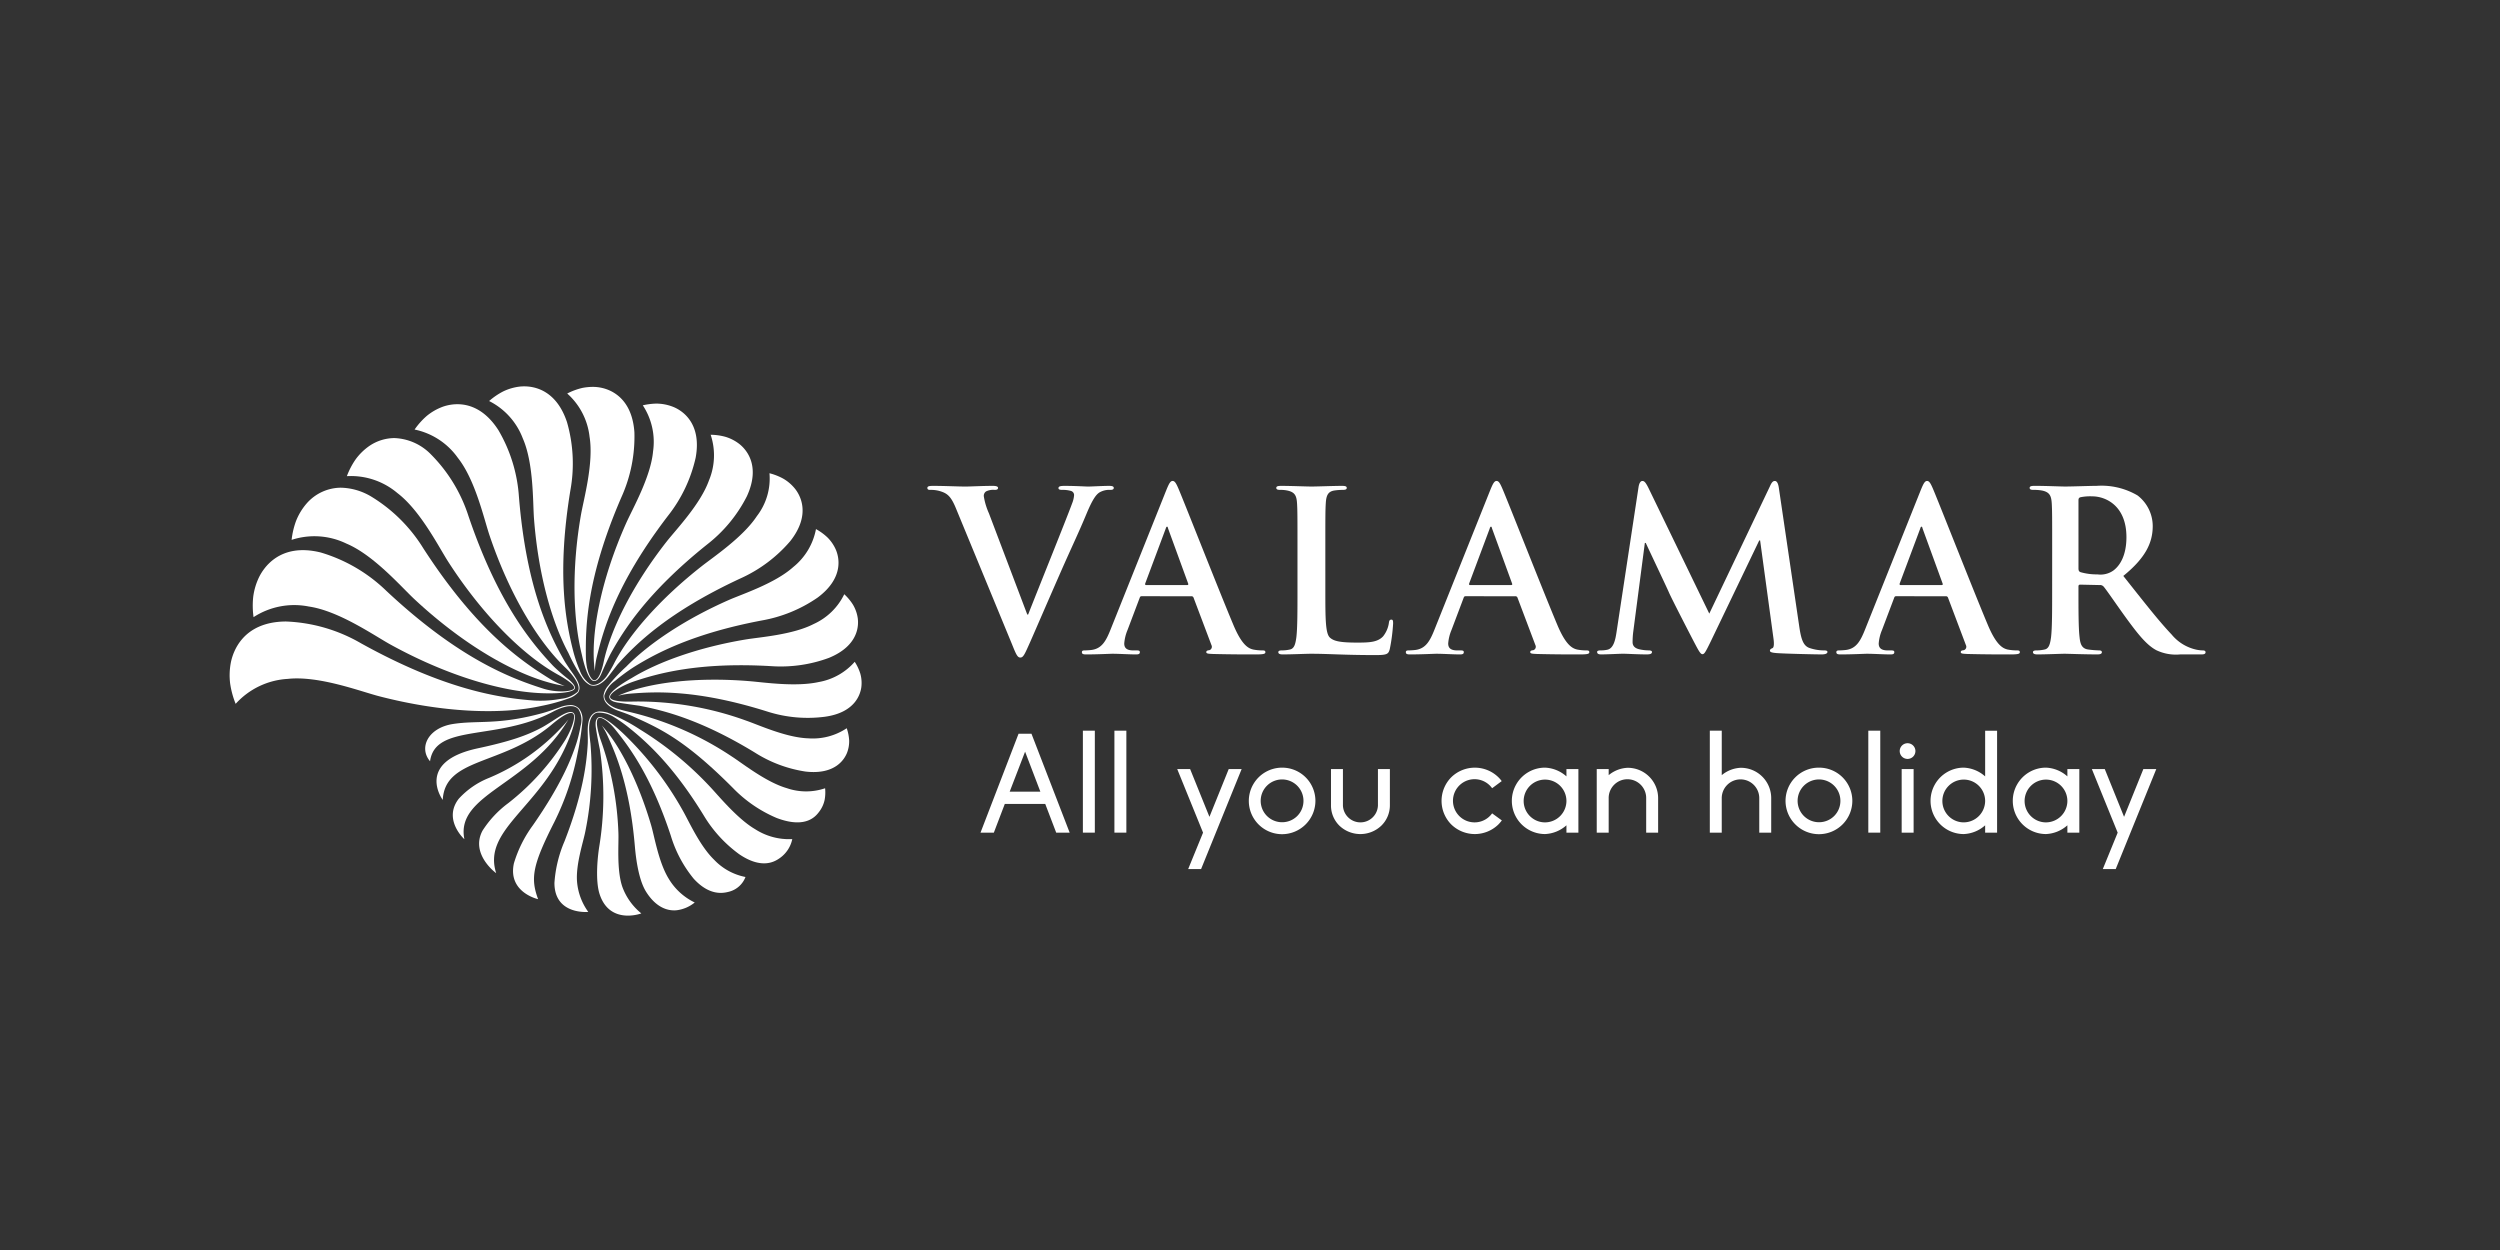 <svg xmlns="http://www.w3.org/2000/svg" id="Layer_1" data-name="Layer 1" viewBox="0 0 400 200"><rect x="0" y="0" width="400" height="200" fill="#333333" stroke="none"/><defs><style>.cls-1{fill:#fff;}</style></defs><path class="cls-1" d="M59.16,71.307a9.18,9.18,0,0,0-2.29,2.235,12.223,12.223,0,0,0-1.371,2.643,11.502,11.502,0,0,1,8.078,2.7c3.698,2.805,6.64,8.67,8.167,11.039,5.439,8.435,11.91,14.906,17.492,17.997l.002.002s2.789,1.487,2.621,2.169c-.15.6-2.785.781-4.96.081-5.12-1.639-13.419-4.72-25.065-15.616A25.467,25.467,0,0,0,51.326,88.4c-6.664-1.661-9.206,2.653-9.814,3.818a10.207,10.207,0,0,0-1.002,3.315,13.334,13.334,0,0,0,.059,3.211,11.932,11.932,0,0,1,8.844-1.7c4.832.7,10.506,4.682,13.113,6.112,9.084,4.99,18.143,7.682,24.834,7.773,0,0,4.349.134,4.613-.791.144-.503-.826-1.317-1.254-1.641a28.768,28.768,0,0,1-2.233-1.972c-3.528-3.753-8.84-10.141-13.52-23.923a24.701,24.701,0,0,0-5.988-9.871,8.595,8.595,0,0,0-5.877-2.639,7.216,7.216,0,0,0-3.94,1.215"></path><path class="cls-1" d="M49.09,80.523a9.699,9.699,0,0,0-1.728,2.846,12.787,12.787,0,0,0-.704,3.012,11.725,11.725,0,0,1,8.741.58c4.394,1.84,8.802,6.946,10.92,8.92,8.384,7.812,17.429,12.855,24.026,13.871h.002a12.832,12.832,0,0,1-2.223-1.047c-4.4-2.732-11.709-7.516-20.421-21.018a25.099,25.099,0,0,0-8.453-8.325,9.876,9.876,0,0,0-4.708-1.331A7.337,7.337,0,0,0,49.09,80.523"></path><path class="cls-1" d="M70.9,65.059a8.711,8.711,0,0,0-2.666,1.53,11.836,11.836,0,0,0-1.901,2.138,11.277,11.277,0,0,1,6.923,4.53c2.801,3.542,4.183,9.77,5.057,12.37,3.136,9.317,7.717,17.032,12.246,21.292l.002.002s2.728,2.56,1.838,3.791a4.791,4.791,0,0,1-2.615,1.095,18.148,18.148,0,0,1-4.26.284c-5.577-.406-14.346-1.72-27.777-9.171a25.824,25.824,0,0,0-12.003-3.481c-7.037.047-8.461,5.043-8.767,6.372a10.659,10.659,0,0,0-.148,3.588,14.072,14.072,0,0,0,.876,3.217,12.164,12.164,0,0,1,8.345-3.994c4.976-.54,11.624,2,14.573,2.767,10.007,2.601,19.433,3.025,26.073,1.544a29.262,29.262,0,0,0,4.323-1.199,3.372,3.372,0,0,0,1.497-.96c.59-.915-.16-2.043-1.262-3.582-.189-.266-.68-1.018-.86-1.302-2.473-4.295-6.155-11.638-7.36-26.337a24.236,24.236,0,0,0-3.294-10.735c-2.185-3.394-4.718-4.144-6.556-4.144a7.079,7.079,0,0,0-2.286.385"></path><path class="cls-1" d="M93.225,62.057a10.341,10.341,0,0,0-2.471.907,10.851,10.851,0,0,1,3.574,6.913c.69,4.215-.941,10.003-1.385,12.557-1.499,8.65-1.266,16.646.164,22.353,0,0,.83,4.079,1.903,4.169.759.063,1.17-1.075,1.381-1.562.74-1.69,1.264-2.712,1.268-2.724,2.164-3.946,6.003-9.968,15.474-17.551a22.842,22.842,0,0,0,6.362-7.704c2.375-5.144-.375-7.698-1.132-8.323a6.827,6.827,0,0,0-2.274-1.195,9.296,9.296,0,0,0-2.384-.335,10.394,10.394,0,0,1-.268,7.297c-1.349,3.795-5.268,7.875-6.775,9.794C101.388,93.38,97.83,100.356,96.625,105.724c0,0-.556,3.124-1.56,3.118-.383-.006-.884-.86-1.138-2a10.614,10.614,0,0,1-.187-1.722c-.057-4.645.02-12.482,5.682-25.558a23.577,23.577,0,0,0,2.083-10.398c-.416-5.992-4.406-6.96-5.461-7.155a6.506,6.506,0,0,0-1.213-.107,8.83,8.83,0,0,0-1.607.156"></path><path class="cls-1" d="M102.848,64.85a10.623,10.623,0,0,1,1.643,7.362c-.377,4.13-3.284,9.189-4.307,11.49-4.053,9.088-5.802,17.953-5.013,23.669a12.378,12.378,0,0,1,.28-2.124c1.067-4.388,3.029-11.745,11.417-22.706a23.198,23.198,0,0,0,4.434-9.293c1.061-5.741-2.398-7.601-3.327-8.035a7.265,7.265,0,0,0-2.623-.627c-.112-.008-.223-.01-.337-.01a10.708,10.708,0,0,0-2.168.274"></path><path class="cls-1" d="M83.367,61.834a8.244,8.244,0,0,0-2.84.785,11.01,11.01,0,0,0-2.268,1.546,11.063,11.063,0,0,1,5.38,5.956c1.773,4.021,1.599,10.212,1.801,12.871.661,8.621,2.73,16.299,5.501,21.474A27.496,27.496,0,0,0,93.12,108.4a3.303,3.303,0,0,0,1.31,1.225c.929.314,1.887-.195,2.799-1.264.31-.361,1.171-1.528,1.586-2.057,2.958-3.294,8.041-8.35,19.624-13.741a22.821,22.821,0,0,0,7.98-5.956c3.511-4.42,1.444-7.534.856-8.315A6.799,6.799,0,0,0,125.35,76.6a9.314,9.314,0,0,0-2.235-.882,9.838,9.838,0,0,1-2.017,6.861c-2.201,3.351-6.915,6.512-8.828,8.015-6.487,5.1-11.467,10.674-13.983,15.486a.036.036,0,0,1-.006.016c-.01.016-.018.032-.026.049a19.784,19.784,0,0,1-1.217,2.075c-.635.85-1.674,1.641-2.568,1.278a4.463,4.463,0,0,1-1.726-2.286,21.31,21.31,0,0,1-1.012-2.966c-1.215-4.737-2.671-12.433-.469-25.801a23.936,23.936,0,0,0-.544-10.903c-1.724-5.185-5.272-5.725-6.844-5.725-.207,0-.377.01-.507.018"></path><path class="cls-1" d="M126.929,90.718c-2.935,2.633-8.157,4.329-10.285,5.266-6.962,3.063-12.808,6.956-16.441,10.672a27.143,27.143,0,0,0-2.895,3.061,3.022,3.022,0,0,0-.742,1.556c-.026.98.734,1.765,2.026,2.325.44.187,1.343.442,2.582.98,4.43,1.982,8.429,3.797,16.111,11.516a21.251,21.251,0,0,0,6.986,4.785c4.897,1.856,6.408-.497,6.867-1.097a4.752,4.752,0,0,0,.803-1.801,6.577,6.577,0,0,0,.075-1.86,9.428,9.428,0,0,1-6.126-.016c-3.307-.953-7.067-3.948-8.775-5.049a50.146,50.146,0,0,0-16.109-7.076v-.002s-1.566-.347-2.337-.621c-1-.355-2.053-1.122-1.972-2.083a4.485,4.485,0,0,1,1.688-2.311,31.672,31.672,0,0,1,2.966-2.195c3.724-2.337,9.717-5.443,20.535-7.493a22.559,22.559,0,0,0,8.958-3.678c4.406-3.298,3.276-6.692,2.929-7.558a6.36,6.36,0,0,0-1.363-2.033,8.825,8.825,0,0,0-1.854-1.351,10.205,10.205,0,0,1-3.627,6.063"></path><path class="cls-1" d="M130.99,109.126c-3.583.795-8.619.075-10.829-.118-8.737-.761-16.671.209-21.277,2.321a11.455,11.455,0,0,1,1.866-.339c3.98-.325,10.703-.73,22.168,2.905a21.205,21.205,0,0,0,9.009.791c5.122-.682,5.767-3.893,5.885-4.726a5.505,5.505,0,0,0-.168-2.199,7.729,7.729,0,0,0-.888-1.874,9.943,9.943,0,0,1-5.765,3.24"></path><path class="cls-1" d="M130.19,99.84c-3.369,1.738-8.658,2.102-10.916,2.481-7.4,1.239-13.93,3.542-18.251,6.197-.004,0-3.771,2.061-3.526,3.094.172.706,1.319.793,1.846.874,1.26.197,2.935.428,2.996.436,3.911.753,9.869,2.256,18.462,7.504a20.918,20.918,0,0,0,8.076,3.022c4.96.584,6.319-2.211,6.627-2.947a5.127,5.127,0,0,0,.361-2.057,7.185,7.185,0,0,0-.389-1.929,9.761,9.761,0,0,1-6.163,1.617c-3.544-.12-7.913-2.138-9.936-2.834a50.816,50.816,0,0,0-18.017-3.053c-.124.004-3.495.176-3.739-.645-.185-.617,1.566-1.759,3.568-2.487,3.98-1.357,10.518-3.207,22.162-2.532a22.204,22.204,0,0,0,9.283-1.323c4.933-2.025,4.72-5.424,4.613-6.307a5.886,5.886,0,0,0-.767-2.195,8.232,8.232,0,0,0-1.398-1.68A10.007,10.007,0,0,1,130.19,99.84m-28.83,12.405v0Z"></path><path class="cls-1" d="M95.41,113.922c-.919.337-1.327,1.278-1.373,2.684-.016.477.032,1.387.008,2.248-.16,3.14-.745,8.104-3.72,15.746a20.269,20.269,0,0,0-1.615,6.668c0,5.173,5.414,4.639,5.414,4.639a9.589,9.589,0,0,1-1.795-4.808c-.233-2.803,1.03-6.455,1.333-8.116a49.111,49.111,0,0,0,.814-13.958h.002s-.201-1.574-.219-2.39c-.02-1.166.321-2.329,1.246-2.601a4.537,4.537,0,0,1,2.74.706,23.013,23.013,0,0,1,2.02,1.4c2.893,2.282,7.291,6.077,12.399,14.439a21.004,21.004,0,0,0,5.599,6.088c3.739,2.552,5.822,1.095,6.475.647a4.943,4.943,0,0,0,2.025-3.059,10.021,10.021,0,0,1-5.931-1.578c-2.852-1.667-5.832-5.321-7.199-6.769a54.031,54.031,0,0,0-11.275-9.218,27.696,27.696,0,0,0-5.148-2.659,4.564,4.564,0,0,0-1.205-.193,1.766,1.766,0,0,0-.592.085"></path><path class="cls-1" d="M95.737,114.786c-.635.355-.43,1.485-.345,2.01.223,1.392.57,3.051.58,3.098a49.958,49.958,0,0,1-.124,15.758c-.408,2.826-.463,5.731.095,7.428,1.621,4.933,6.644,3.085,6.668,3.063a9.77,9.77,0,0,1-3.065-4.327c-.911-2.791-.513-6.889-.605-8.654a49.213,49.213,0,0,0-2.702-14.395s-1.278-3.414-.459-3.868c.359-.201,1.132.254,1.972,1.053a8.451,8.451,0,0,1,.639.708c2.168,2.7,5.735,7.321,8.948,17.08a19.817,19.817,0,0,0,3.663,6.867c2.639,2.878,4.887,2.266,5.721,2.045a3.835,3.835,0,0,0,2.554-2.333,9.374,9.374,0,0,1-5.043-2.787c-2.282-2.215-4.049-6.211-5.005-7.873a52.559,52.559,0,0,0-8.992-11.796c-.006-.004-3.108-3.128-4.28-3.128a.435.435,0,0,0-.221.051"></path><path class="cls-1" d="M96.286,116.074a10.741,10.741,0,0,1,.787,1.367c1.402,3.022,3.674,8.159,4.505,17.965.256,2.976.809,5.708,1.803,7.285,1.54,2.446,3.367,3.091,4.864,2.952a5.676,5.676,0,0,0,2.911-1.246,9.758,9.758,0,0,1-4.148-3.777c-1.615-2.601-2.296-6.771-2.814-8.538-2.045-6.986-5.067-12.934-7.909-16.007"></path><path class="cls-1" d="M90.151,116.057A33.811,33.811,0,0,1,78.27,124.453a13.135,13.135,0,0,0-4.877,3.357c-2.558,3.321.884,6.457.909,6.463-1.469-7.268,10.459-8.611,16.659-19.194a10.608,10.608,0,0,1-.809.978"></path><path class="cls-1" d="M89.598,113.157c-.446.162-1.747.655-2.743.927-7.232,1.974-10.307,1.13-14.366,1.753-3.994.615-5.53,3.791-3.68,5.966.826-6.1,10.735-3.191,19.62-7.907.469-.243,3.108-1.659,4.128-.414a3.34,3.34,0,0,1,.331,2.704,22.091,22.091,0,0,1-.6,2.534c-.899,2.882-2.69,7.094-7.029,13.33a19.842,19.842,0,0,0-3.033,6.08c-1.02,4.631,3.844,5.741,3.87,5.735-1.246-3.367-.899-5.453,2.603-12.352a42.904,42.904,0,0,0,3.726-11.05,42.538,42.538,0,0,0,.779-5.293,2.775,2.775,0,0,0-.552-1.785,1.843,1.843,0,0,0-1.418-.57,4.989,4.989,0,0,0-1.637.343"></path><path class="cls-1" d="M86.631,116.433c-2.26,1.205-4.911,2.167-10.159,3.292-10.11,2.16-5.656,8.25-5.633,8.258.359-6.751,9.364-5.459,17.184-11.835.247-.197,2.81-2.497,3.619-2.012.572.343-.079,2.359-1.175,4.223A39.509,39.509,0,0,1,81.336,128.49a16.585,16.585,0,0,0-4.134,4.418c-1.998,3.743,2.158,6.796,2.187,6.794-2.187-6.794,6.585-10.242,11.147-20.322,0-.006,2.171-4.639,1.195-5.329a.748.748,0,0,0-.44-.126c-1.053,0-2.897,1.568-4.66,2.507"></path><path class="cls-1" d="M152.909,81.235c-.822-1.962-1.428-2.355-2.712-2.71a5.451,5.451,0,0,0-1.392-.144c-.319,0-.426-.105-.426-.321,0-.286.392-.32.927-.32,1.891,0,3.923.107,5.173.107.89,0,2.603-.107,4.388-.107.428,0,.82.069.82.32,0,.25-.213.321-.533.321a2.568,2.568,0,0,0-1.391.249.86.86,0,0,0-.357.751,10.635,10.635,0,0,0,.82,2.745l6.136,16.196h.142c1.534-3.923,6.173-15.409,7.029-17.764a4.402,4.402,0,0,0,.32-1.319.684.684,0,0,0-.465-.68,4.761,4.761,0,0,0-1.426-.178c-.323,0-.607-.036-.607-.284,0-.288.321-.357.998-.357,1.783,0,3.282.107,3.747.107.605,0,2.282-.107,3.353-.107.463,0,.749.069.749.32,0,.25-.215.321-.57.321a3.095,3.095,0,0,0-1.751.43c-.463.32-.996.925-1.962,3.207-1.39,3.355-2.353,5.282-4.28,9.668-2.282,5.209-3.958,9.096-4.743,10.881-.927,2.069-1.142,2.639-1.641,2.639-.465,0-.68-.499-1.355-2.175Z"></path><path class="cls-1" d="M189.938,93.612c.178,0,.215-.107.178-.215l-3.211-8.808c-.035-.144-.071-.323-.176-.323-.107,0-.18.178-.217.323l-3.28,8.774c-.036.142,0,.25.144.25Zm-7.278,1.785c-.179,0-.25.071-.321.286l-1.927,5.1a6.965,6.965,0,0,0-.533,2.177c0,.641.32,1.105,1.426,1.105h.536c.428,0,.535.071.535.286,0,.284-.215.357-.607.357-1.142,0-2.676-.107-3.781-.107-.392,0-2.355.107-4.209.107-.465,0-.677-.073-.677-.357,0-.215.142-.286.428-.286.319,0,.82-.036,1.104-.071,1.643-.213,2.321-1.428,3.033-3.211l8.956-22.401c.426-1.035.641-1.428.998-1.428.321,0,.536.323.893,1.142.854,1.962,6.562,16.517,8.847,21.939,1.355,3.209,2.388,3.708,3.138,3.889a7.95,7.95,0,0,0,1.497.142c.286,0,.467.036.467.286,0,.284-.323.357-1.641.357-1.286,0-3.891,0-6.743-.073-.643-.034-1.071-.034-1.071-.284,0-.215.142-.286.501-.323a.58.58,0,0,0,.321-.82l-2.854-7.562a.344.344,0,0,0-.357-.249Z"></path><path class="cls-1" d="M212.055,94.362c0,4.566,0,7.027.75,7.67.605.533,1.532.783,4.315.783,1.891,0,3.282-.035,4.173-.998a4.461,4.461,0,0,0,.929-2.14c.034-.32.107-.536.392-.536.249,0,.284.178.284.609a28.347,28.347,0,0,1-.533,4.102c-.215.783-.392.962-2.248.962-5.136,0-7.489-.213-10.38-.213-.82,0-3.069.107-4.495.107-.463,0-.712-.107-.712-.357,0-.178.142-.286.568-.286a5.809,5.809,0,0,0,1.284-.142c.716-.142.895-.927,1.037-1.962.178-1.499.178-4.319.178-7.599V88.084c0-5.42,0-6.422-.071-7.562-.073-1.213-.359-1.783-1.536-2.033a5.181,5.181,0,0,0-1.177-.108c-.392,0-.607-.073-.607-.32,0-.25.25-.321.785-.321,1.676,0,3.925.105,4.887.105.858,0,3.461-.105,4.852-.105.499,0,.749.071.749.321,0,.247-.215.32-.643.32a9.296,9.296,0,0,0-1.392.108c-.962.176-1.248.783-1.319,2.033-.071,1.14-.071,2.142-.071,7.562Z"></path><path class="cls-1" d="M241.77,93.612c.176,0,.215-.107.176-.215l-3.209-8.808c-.036-.144-.073-.323-.178-.323-.107,0-.178.178-.213.323l-3.282,8.774c-.036.142,0,.25.142.25Zm-7.278,1.785c-.176,0-.25.071-.321.286l-1.925,5.1a6.925,6.925,0,0,0-.535,2.177c0,.641.321,1.105,1.426,1.105h.536c.428,0,.533.071.533.286,0,.284-.213.357-.605.357-1.142,0-2.676-.107-3.783-.107-.392,0-2.353.107-4.207.107-.467,0-.677-.073-.677-.357,0-.215.142-.286.428-.286.32,0,.82-.036,1.105-.071,1.639-.213,2.319-1.428,3.031-3.211l8.954-22.401c.428-1.035.643-1.428,1-1.428.321,0,.533.323.891,1.142.858,1.962,6.564,16.517,8.848,21.939,1.355,3.209,2.39,3.708,3.138,3.889a7.926,7.926,0,0,0,1.499.142c.284,0,.463.036.463.286,0,.284-.321.357-1.639.357-1.288,0-3.889,0-6.743-.073-.645-.034-1.071-.034-1.071-.284,0-.215.144-.286.499-.323a.582.582,0,0,0,.323-.82l-2.854-7.562a.346.346,0,0,0-.357-.249Z"></path><path class="cls-1" d="M262.175,77.881c.107-.605.32-.925.605-.925.286,0,.501.176.966,1.103l9.739,20.119,9.703-20.367c.25-.574.463-.856.783-.856s.536.357.643,1.103l3.246,22.046c.32,2.246.678,3.282,1.749,3.603a7.155,7.155,0,0,0,2.211.357c.32,0,.572.036.572.249,0,.286-.43.394-.929.394-.89,0-5.814-.107-7.242-.215-.82-.071-1.032-.178-1.032-.392,0-.178.142-.288.392-.394.213-.071.318-.535.176-1.536l-2.138-15.695h-.144l-7.775,16.196c-.822,1.678-1,1.998-1.321,1.998-.323,0-.678-.714-1.248-1.785-.856-1.641-3.674-7.098-4.104-8.096-.321-.751-2.461-5.246-3.708-7.92h-.144l-1.854,14.198a13.732,13.732,0,0,0-.107,1.676c0,.68.465,1,1.071,1.142a6.924,6.924,0,0,0,1.499.178c.284,0,.533.071.533.249,0,.32-.32.394-.858.394-1.497,0-3.102-.107-3.743-.107-.678,0-2.392.107-3.534.107-.355,0-.641-.073-.641-.394,0-.178.215-.249.57-.249a4.571,4.571,0,0,0,1.071-.107c.998-.213,1.282-1.607,1.463-2.818Z"></path><path class="cls-1" d="M310.654,93.612c.177,0,.213-.107.177-.215l-3.209-8.808c-.036-.144-.071-.323-.178-.323s-.178.178-.213.323l-3.282,8.774c-.036.142,0,.25.142.25Zm-7.278,1.785c-.179,0-.25.071-.321.286l-1.927,5.1a6.922,6.922,0,0,0-.535,2.177c0,.641.323,1.105,1.428,1.105h.535c.426,0,.533.071.533.286,0,.284-.211.357-.604.357-1.14,0-2.676-.107-3.783-.107-.392,0-2.353.107-4.207.107-.465,0-.68-.073-.68-.357,0-.215.144-.286.43-.286.318,0,.82-.036,1.105-.071,1.641-.213,2.317-1.428,3.033-3.211l8.952-22.401c.428-1.035.643-1.428.998-1.428.323,0,.535.323.894,1.142.854,1.962,6.56,16.517,8.845,21.939,1.357,3.209,2.392,3.708,3.14,3.889a7.951,7.951,0,0,0,1.497.142c.286,0,.465.036.465.286,0,.284-.32.357-1.639.357-1.286,0-3.891,0-6.745-.073-.641-.034-1.069-.034-1.069-.284,0-.215.142-.286.499-.323a.581.581,0,0,0,.323-.82l-2.854-7.562a.346.346,0,0,0-.357-.249Z"></path><path class="cls-1" d="M332.556,90.902c0,.394.073.535.323.643a9.404,9.404,0,0,0,2.712.357,3.574,3.574,0,0,0,2.532-.607c1.069-.785,2.106-2.426,2.106-5.351,0-5.065-3.355-6.528-5.459-6.528a7.802,7.802,0,0,0-1.891.142c-.25.071-.323.215-.323.499Zm-4.209-2.818c0-5.42,0-6.42-.069-7.562-.073-1.213-.357-1.783-1.534-2.033a7.208,7.208,0,0,0-1.394-.108c-.392,0-.607-.071-.607-.323,0-.247.25-.321.785-.321,1.891,0,4.138.107,4.889.107,1.211,0,3.923-.107,5.029-.107a11.391,11.391,0,0,1,6.564,1.536,6.189,6.189,0,0,1,2.426,4.887c0,2.641-1.107,5.065-4.708,7.99,3.173,3.994,5.635,7.169,7.741,9.382a7.085,7.085,0,0,0,3.994,2.424,5.474,5.474,0,0,0,.998.11c.284,0,.428.108.428.284,0,.284-.25.357-.678.357h-3.39a7.259,7.259,0,0,1-3.816-.678c-1.534-.822-2.891-2.497-4.889-5.244-1.426-1.964-3.067-4.388-3.532-4.923a.747.747,0,0,0-.641-.252l-3.104-.069c-.176,0-.286.069-.286.284v.501c0,3.317,0,6.134.178,7.633.107,1.032.323,1.82,1.392,1.964a17.05,17.05,0,0,0,1.749.142c.284,0,.428.108.428.284,0,.252-.25.357-.712.357-2.069,0-4.71-.105-5.246-.105-.678,0-2.925.105-4.351.105-.465,0-.716-.105-.716-.357,0-.176.146-.284.574-.284a5.959,5.959,0,0,0,1.282-.142c.716-.144.895-.931,1.037-1.964.176-1.499.176-4.317.176-7.599Z"></path><path class="cls-1" d="M164.015,120.268l-2.467,6.402h4.911Zm3.221,8.356h-6.467l-1.755,4.601h-2.134L162.968,117.4h2.069l6.11,15.825H168.993Z"></path><rect class="cls-1" x="173.261" y="116.909" width="1.911" height="16.314"></rect><rect class="cls-1" x="178.306" y="116.909" width="1.911" height="16.314"></rect><polygon class="cls-1" points="192.175 139.048 190.108 139.048 192.488 133.224 188.353 123.046 190.418 123.046 193.51 130.694 196.597 123.046 198.664 123.046 192.175 139.048"></polygon><path class="cls-1" d="M208.556,128.137a3.423,3.423,0,1,0-3.422,3.42,3.407,3.407,0,0,0,3.422-3.42m1.911,0a5.35,5.35,0,0,1-5.333,5.333,5.323,5.323,0,1,1,0-10.646,5.316,5.316,0,0,1,5.333,5.313"></path><path class="cls-1" d="M212.958,128.869v-5.822h1.911v5.822a2.802,2.802,0,0,0,5.601,0v-5.822h1.911v5.822a4.542,4.542,0,0,1-1.4,3.268,4.862,4.862,0,0,1-6.646,0,4.529,4.529,0,0,1-1.377-3.268"></path><path class="cls-1" d="M240.297,131.27a7.356,7.356,0,0,1-.558.647,5.396,5.396,0,0,1-7.532,0,5.363,5.363,0,0,1,0-7.558,5.391,5.391,0,0,1,7.532,0,4.72,4.72,0,0,1,.535.619l-1.534,1.138a3.455,3.455,0,1,0,0,4.02Z"></path><path class="cls-1" d="M250.63,128.136a3.422,3.422,0,1,0-3.422,3.445,3.445,3.445,0,0,0,3.422-3.445m0-5.088h1.913v10.177H250.63v-1.177a5.478,5.478,0,0,1-3.422,1.4,5.313,5.313,0,1,1,0-10.626,5.478,5.478,0,0,1,3.422,1.4Z"></path><path class="cls-1" d="M265.3,127.758v5.467h-1.911v-5.467a3.001,3.001,0,1,0-6,0v5.467h-1.911V123.048h1.911v.978a5.062,5.062,0,0,1,3-1.177,4.853,4.853,0,0,1,4.911,4.909"></path><path class="cls-1" d="M283.393,127.758v5.467h-1.911v-5.467a3.002,3.002,0,1,0-6.003,0v5.467h-1.909V116.911H275.48v7.114a5.062,5.062,0,0,1,3-1.177,4.85,4.85,0,0,1,4.913,4.909"></path><path class="cls-1" d="M294.464,128.137a3.423,3.423,0,1,0-3.424,3.42,3.407,3.407,0,0,0,3.424-3.42m1.909,0a5.342,5.342,0,0,1-9.11,3.777,5.313,5.313,0,0,1,3.777-9.09,5.312,5.312,0,0,1,5.333,5.313"></path><rect class="cls-1" x="298.93" y="116.909" width="1.913" height="16.314"></rect><path class="cls-1" d="M304.267,123.049h1.911v10.179h-1.911Zm-.312-2.913a1.256,1.256,0,0,1,2.511,0,1.256,1.256,0,1,1-2.511,0"></path><path class="cls-1" d="M317.623,128.137a3.422,3.422,0,1,0-3.422,3.442,3.445,3.445,0,0,0,3.422-3.442m0-11.224h1.911v16.314H317.623V132.05a5.483,5.483,0,0,1-3.422,1.4,5.313,5.313,0,1,1,0-10.626,5.483,5.483,0,0,1,3.422,1.4Z"></path><path class="cls-1" d="M330.781,128.136a3.422,3.422,0,1,0-3.422,3.445,3.445,3.445,0,0,0,3.422-3.445m0-5.088h1.911v10.177h-1.911v-1.177a5.483,5.483,0,0,1-3.422,1.4,5.313,5.313,0,1,1,0-10.626,5.483,5.483,0,0,1,3.422,1.4Z"></path><polygon class="cls-1" points="338.516 139.048 336.449 139.048 338.828 133.224 334.696 123.046 336.761 123.046 339.851 130.694 342.938 123.046 345.007 123.046 338.516 139.048"></polygon></svg>